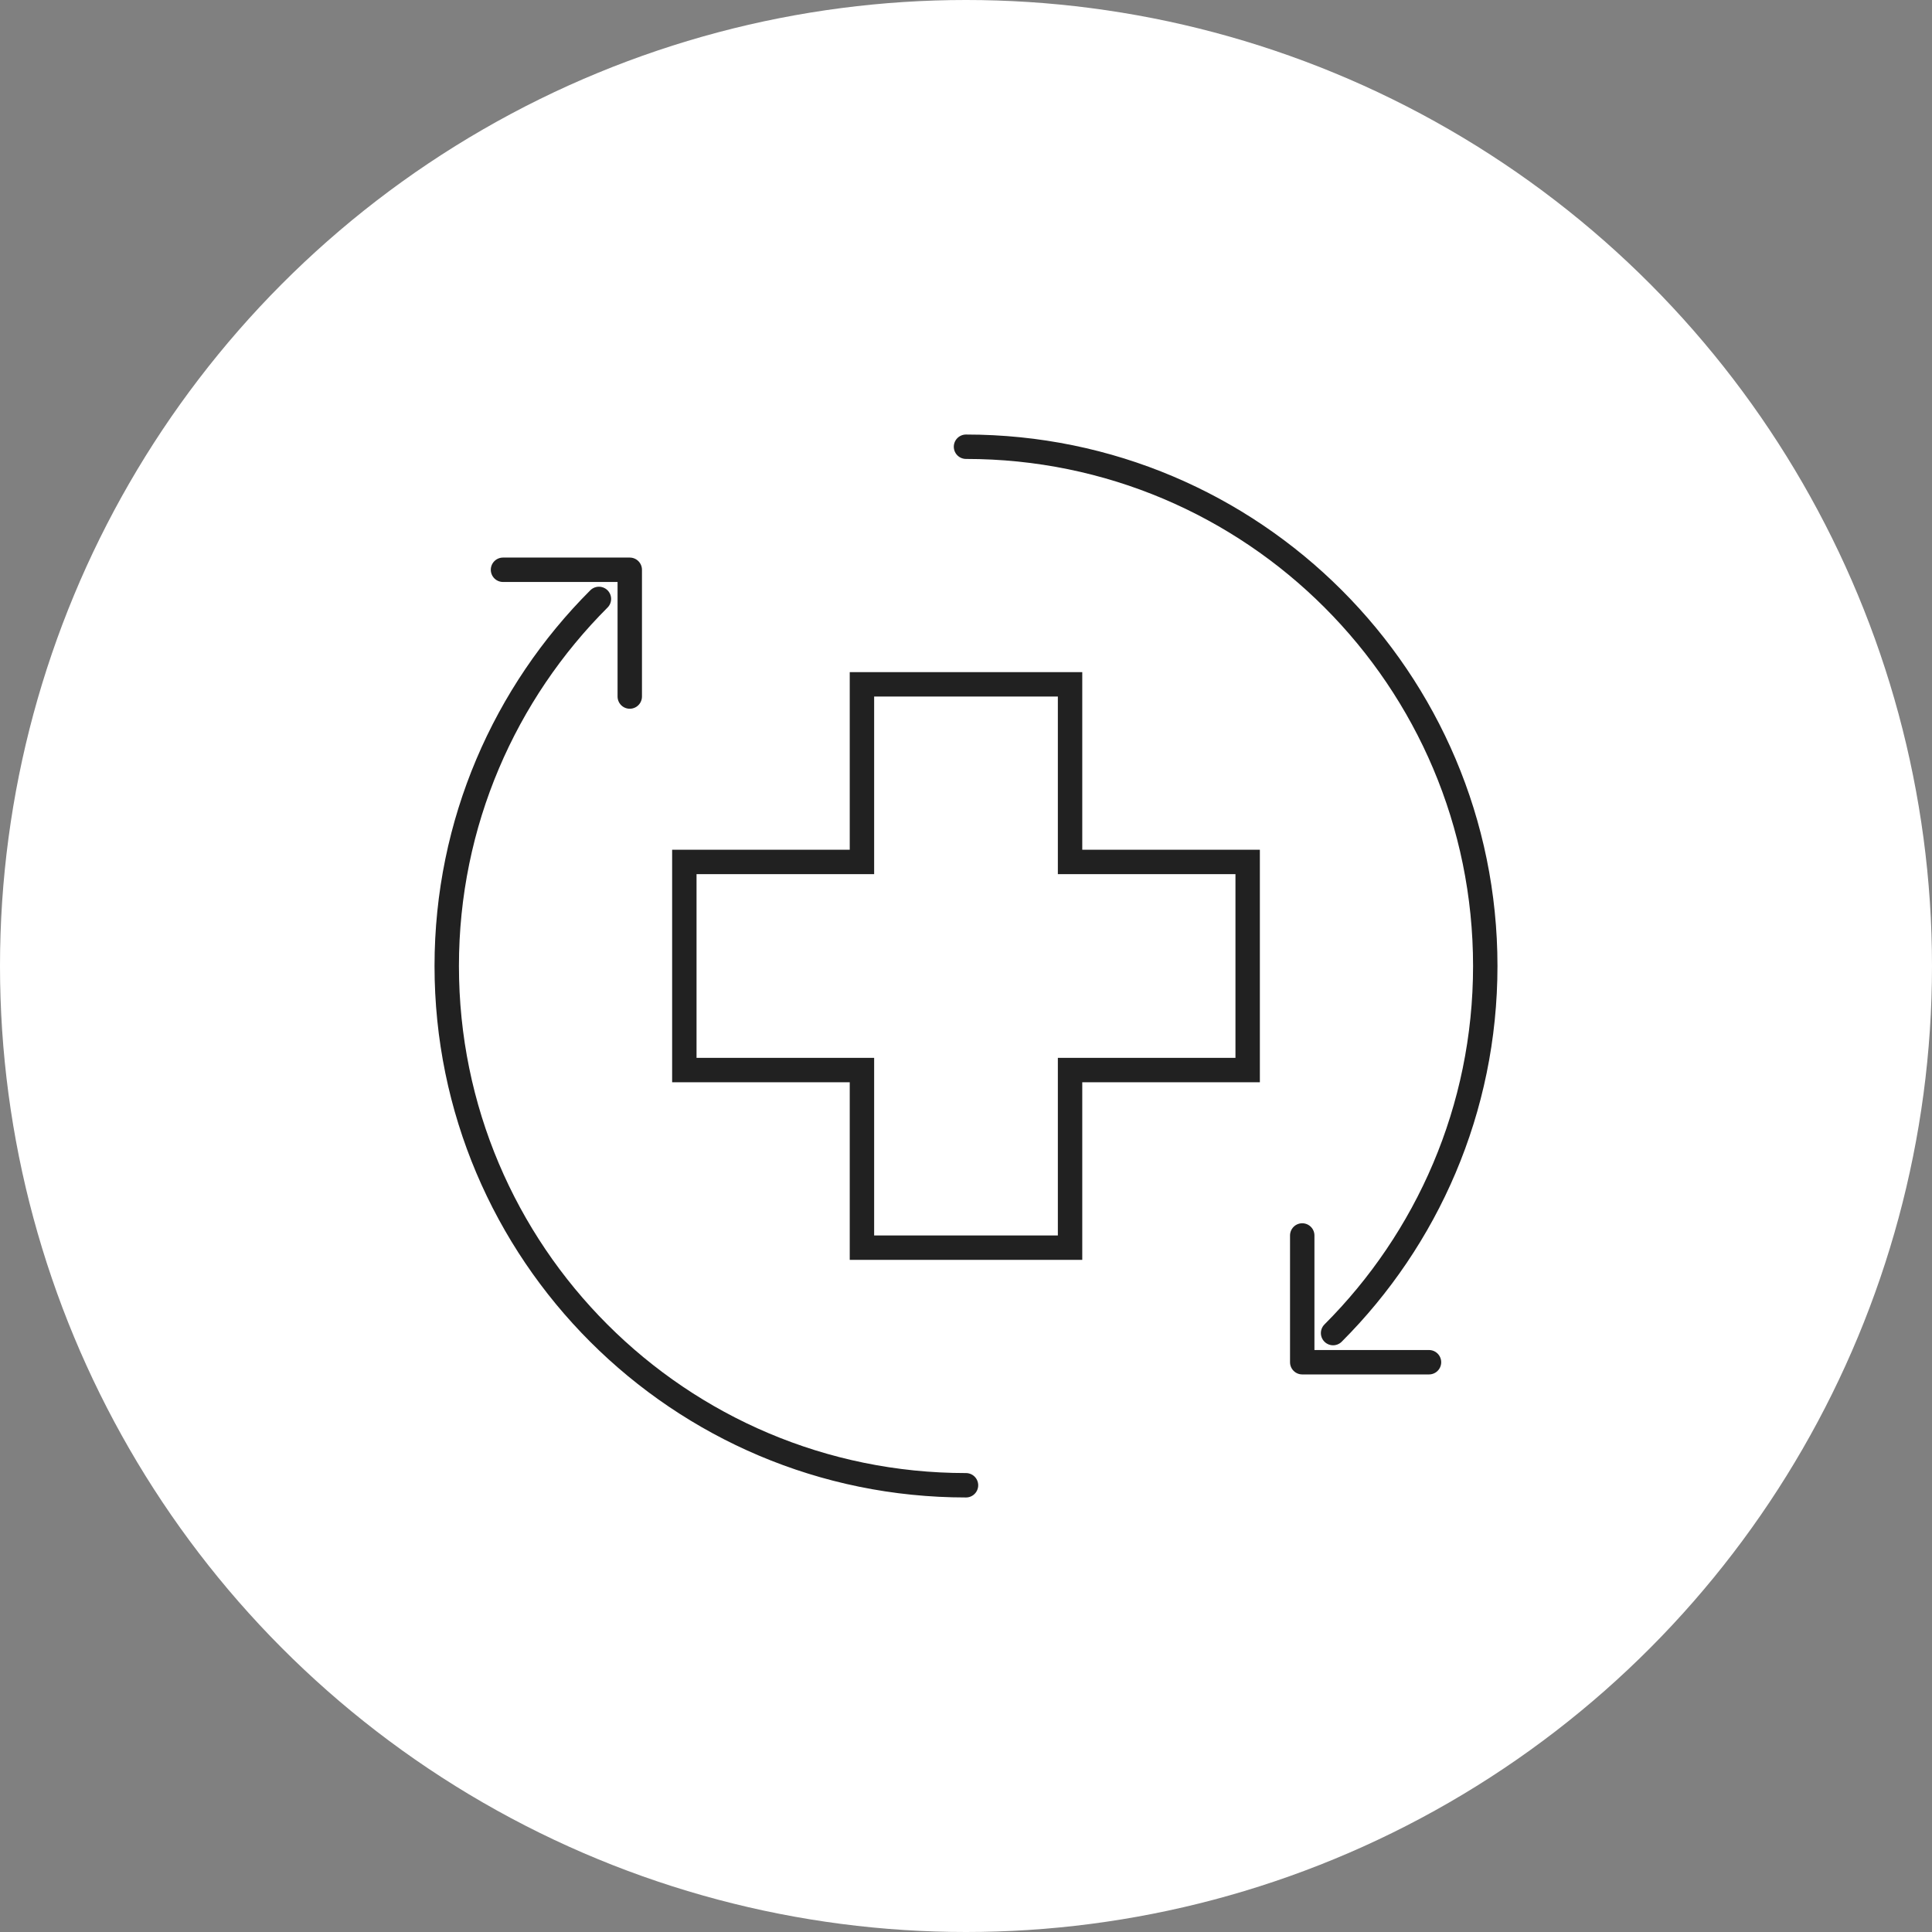 <?xml version="1.0" encoding="UTF-8"?>
<svg width="57" height="57" id="_레이어_2" data-name="레이어 2" xmlns="http://www.w3.org/2000/svg" viewBox="0 0 57 57">
  <rect x="0" y="0" width="57" height="57" fill="#808080" stroke="none"/>
  <defs>
    <style>
      .cls-1 {
        fill: #fff;
      }

      .cls-2 {
        stroke-linecap: round;
        stroke-linejoin: round;
      }

      .cls-2, .cls-3 {
        fill: none;
        stroke: #212121;
        stroke-width: .72px;
      }

      .cls-3 {
        stroke-miterlimit: 10;
      }
    </style>
  </defs>
  <g id="_레이어_1-2" data-name="레이어 1">
    <g>
      <circle class="cls-1" cx="28.5" cy="28.5" r="28.5"/>
      <g>
        <g>
          <g>
            <path class="cls-2" d="m39.33,39.33c2.77-2.77,4.49-6.6,4.49-10.83,0-8.46-6.86-15.32-15.32-15.32"/>
            <path class="cls-2" d="m17.67,17.67c-2.77,2.77-4.49,6.6-4.49,10.83,0,8.46,6.86,15.32,15.32,15.32"/>
          </g>
          <g>
            <polyline class="cls-2" points="18.58 20.55 18.58 16.81 14.84 16.81"/>
            <polyline class="cls-2" points="38.42 36.45 38.42 40.19 42.16 40.19"/>
          </g>
        </g>
        <path class="cls-3" d="m20.19,31.57v-6.14h5.24v-5.24h6.14v5.24h5.24v6.14h-5.24v5.24h-6.14v-5.24h-5.24Z"/>
      </g>
    </g>
  </g>
</svg>